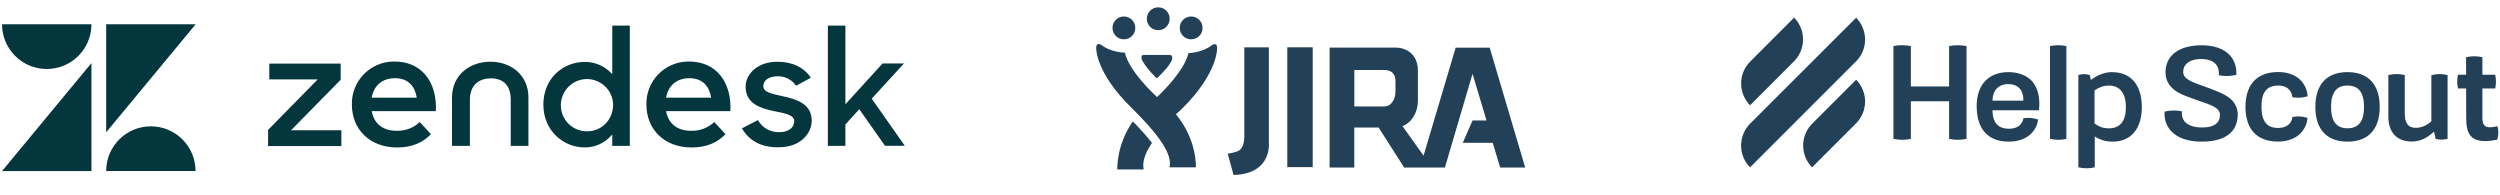 <?xml version="1.0" encoding="UTF-8"?>
<svg id="Layer_1" data-name="Layer 1" xmlns="http://www.w3.org/2000/svg" viewBox="0 0 640 50">
  <defs>
    <style>
      .cls-1 {
        fill: #03363d;
      }

      .cls-2 {
        fill: #224057;
      }
    </style>
  </defs>
  <path class="cls-1" d="m23.41,16.14v27.65H.52l22.9-27.65Zm0-9.92c0,6.32-5.12,11.44-11.44,11.44S.52,12.54.52,6.22h22.9Zm3.77,37.56c0-6.32,5.12-11.44,11.44-11.44s11.44,5.12,11.44,11.44h-22.87Zm0-9.92V6.22h22.9l-22.9,27.65Zm149.84-.38c2.15.04,4.26-.76,5.83-2.24l2.87,3.1c-1.89,1.97-4.53,3.41-8.66,3.41-7.05,0-11.58-4.67-11.58-11-.13-5.97,4.62-10.86,10.55-11h.36c7,0,10.95,5.3,10.59,12.7h-16.47c.58,3.1,2.74,5.07,6.51,5.03m5.03-8.48c-.45-2.87-2.15-4.98-5.57-4.98-3.19,0-5.39,1.8-5.97,4.98h11.53Zm-113.42,8.26l12.7-12.93h-12.39v-4.04h18.27v4.13l-12.7,12.93h12.88v4.04h-18.76v-4.13Zm33.03.22c2.15.04,4.26-.76,5.79-2.24l2.87,3.1c-1.89,1.97-4.53,3.41-8.66,3.41-7.05,0-11.58-4.67-11.58-11-.13-5.97,4.62-10.86,10.55-11h.36c7,0,10.95,5.3,10.59,12.7h-16.43c.58,3.1,2.74,5.07,6.51,5.03m5.03-8.48c-.45-2.87-2.15-4.98-5.57-4.98-3.19,0-5.39,1.8-5.97,4.98h11.53Zm32.41,1.8c0-6.73,5.03-10.95,10.59-10.95,2.69-.04,5.25,1.12,7.05,3.14V6.55h4.49v30.79h-4.49v-2.92c-1.75,2.11-4.35,3.37-7.09,3.32-5.39,0-10.55-4.26-10.55-10.95m17.86-.04c-.09-3.68-3.19-6.6-6.87-6.51s-6.6,3.19-6.51,6.87c.09,3.64,3.05,6.51,6.69,6.51,3.86,0,6.69-3.05,6.69-6.87m32.99,6.1l4.08-2.11c1.08,1.97,3.19,3.14,5.43,3.1,2.56,0,3.86-1.3,3.86-2.78,0-1.71-2.47-2.06-5.12-2.6-3.59-.76-7.32-1.93-7.32-6.28,0-3.32,3.19-6.42,8.17-6.37,3.95,0,6.87,1.57,8.53,4.08l-3.77,2.06c-1.08-1.57-2.87-2.47-4.76-2.42-2.42,0-3.64,1.17-3.64,2.51,0,1.53,1.93,1.93,4.98,2.6,3.46.76,7.41,1.89,7.41,6.28,0,2.92-2.56,6.82-8.57,6.78-4.4.04-7.5-1.71-9.29-4.85m30.03-4.89l-3.55,3.9v5.48h-4.49V6.55h4.49v20.15l9.52-10.46h5.48l-8.26,9.02,8.48,12.07h-5.07l-6.6-9.38Zm-94.43-12.16c-5.34,0-9.83,3.46-9.83,9.2v12.34h4.58v-11.76c0-3.46,1.97-5.52,5.39-5.52s5.07,2.06,5.07,5.52v11.76h4.53v-12.34c.04-5.75-4.44-9.2-9.74-9.2"/>
  <g>
    <path class="cls-2" d="m499.04,11.79l-.07.02v10.32h-9.79v-10.32l-.07-.02c-1.45-.3-2.89-.3-4.32,0l-.07.02v23.73l.07.02c.72.14,1.43.23,2.15.23s1.43-.07,2.17-.23l.07-.02v-9.62h9.79v9.62l.07.02c1.43.3,2.89.3,4.32,0l.07-.02V11.81l-.07-.02c-1.45-.28-2.89-.28-4.32,0h0Zm15.16,6.67c-5.12,0-8.17,3.23-8.17,8.66,0,2.82.65,5.05,1.94,6.6,1.41,1.68,3.51,2.54,6.3,2.54,4.73,0,7.16-2.82,7.46-5.61v-.07l-.07-.02c-1.2-.39-2.31-.48-3.62-.3h-.05v.05c-.28,1.66-1.66,2.65-3.67,2.65-2.82,0-4.2-1.55-4.25-4.73h11.91v-.07c.35-3.14-.28-5.68-1.8-7.41-1.41-1.48-3.46-2.28-5.98-2.28h0Zm-.05,3.07c1.18,0,2.17.37,2.84,1.08.69.74,1.04,1.85.97,3.16h-7.89c.07-2.7,1.57-4.25,4.09-4.25Zm10.71-9.74l-.07.02v23.73l.07.02c.67.14,1.34.23,2.03.23s1.36-.07,2.03-.23l.07-.02V11.81l-.07-.02c-1.34-.3-2.7-.28-4.06,0h0Zm15.81,6.67c-1.78,0-3.65.69-5.42,2.01l-.25-1.25-.05-.02c-1.02-.3-1.85-.3-2.84,0l-.05.02v23.61l.07.02c.67.14,1.34.23,2.03.23s1.36-.07,2.03-.23l.07-.02v-7.89c1.41.9,2.91,1.32,4.59,1.32,4.66,0,7.46-3.3,7.46-8.86-.02-5.65-2.79-8.93-7.64-8.93h0Zm-4.48,4.69c1.25-.85,2.4-1.25,3.65-1.25,2.84,0,4.39,1.96,4.39,5.56s-1.52,5.4-4.43,5.4c-1.25,0-2.42-.39-3.6-1.22v-8.49h0Zm29.91-.37c-.72-.28-1.36-.51-1.98-.72-3.23-1.15-5.17-1.85-5.22-3.6-.02-.81.23-1.5.78-2.08.81-.83,2.17-1.27,3.83-1.27s2.91.44,3.67,1.25c.65.69.92,1.64.85,2.82v.07l.07.02c1.41.28,2.82.25,4.34-.09l.07-.02v-.07c.09-1.98-.51-3.72-1.73-5.01-1.52-1.62-3.97-2.47-7.06-2.49h-.09c-5.75,0-9.21,2.56-9.26,6.85-.02,4.27,3.9,5.7,6.25,6.53l.35.14c.78.28,1.52.53,2.17.76,3.19,1.11,5.1,1.78,5.17,3.46.02.88-.23,1.59-.76,2.15-.76.78-2.1,1.18-3.88,1.15-1.96,0-3.46-.51-4.32-1.43-.62-.69-.88-1.57-.78-2.63v-.07l-.07-.02c-1.43-.28-2.89-.25-4.32.07l-.05.02v.07c-.12,1.92.46,3.62,1.71,4.94,1.66,1.78,4.39,2.7,7.89,2.68,3.44,0,9.09-.92,9.14-6.92-.07-3.99-3.49-5.29-6.79-6.55h0Zm17.1-.88c2.84,0,3.51,1.85,3.65,2.93v.07h.07c1.32.21,2.56.12,3.76-.23l.07-.02v-.07c-.12-1.66-.83-3.16-2.01-4.25-1.34-1.22-3.25-1.89-5.52-1.89-5.4,0-8.38,3.16-8.38,8.91s2.95,8.89,8.31,8.89c2.31,0,4.25-.67,5.61-1.94,1.13-1.06,1.82-2.49,1.96-4.04v-.07l-.07-.02c-1.13-.39-2.38-.46-3.74-.23h-.05v.05c-.37,2.59-2.89,2.77-3.65,2.77-2.91,0-4.27-1.73-4.27-5.45-.02-3.67,1.34-5.4,4.25-5.4h0Zm17.77-3.44c-5.31,0-8.24,3.16-8.24,8.91s2.93,8.89,8.24,8.89,8.24-3.16,8.24-8.89-2.93-8.91-8.24-8.91Zm4.22,8.93c0,3.67-1.38,5.45-4.22,5.45s-4.22-1.78-4.22-5.45,1.34-5.49,4.22-5.49,4.22,1.8,4.22,5.49Zm17.31-8.17l-.07.02v11.82c-1.34,1.15-2.56,1.66-3.97,1.66-1.98,0-2.84-1.13-2.84-3.81v-9.69l-.07-.02c-1.34-.32-2.7-.32-4.06,0l-.07.02v10.64c0,4.04,2.17,6.37,5.98,6.37,2.03,0,3.81-.78,5.72-2.54l.39,1.85.05.02c.97.25,1.98.25,2.95,0l.07-.02v-16.32l-.07-.02c-1.29-.32-2.65-.32-4.02.02h0Zm16.87,13.16l-.02-.07-.07.02c-1.62.37-2.56.35-3.12-.09-.46-.37-.67-1.02-.67-2.03v-7.57h3.28l.02-.07c.23-1.11.23-2.24,0-3.37l-.02-.07h-3.28v-4.48l-.07-.02c-1.34-.3-2.7-.3-4.04,0l-.07.02.02,4.48h-2.08l-.02.07c-.25,1.11-.25,2.26,0,3.37l.02.07h2.08l.02,7.27c0,2.03.12,4.09,1.52,5.26.76.62,1.87.95,3.3.95.88,0,1.89-.12,3.07-.35h.05l.02-.05c.32-1.08.35-2.22.05-3.35h0Z"/>
    <path class="cls-2" d="m448.01,26.95l11.22-11.22c1.45-1.43,2.35-3.44,2.35-5.63s-.88-4.15-2.28-5.59l-11.22,11.22c-1.45,1.43-2.35,3.44-2.35,5.63s.88,4.15,2.28,5.59Zm27.17-6.55l-11.22,11.22c-1.45,1.43-2.35,3.44-2.35,5.63s.88,4.15,2.28,5.59l11.22-11.22c1.45-1.43,2.35-3.44,2.35-5.63s-.88-4.15-2.29-5.59Zm-.07-4.64c1.45-1.43,2.35-3.44,2.35-5.63s-.88-4.15-2.29-5.59l-27.1,27.07c-1.45,1.45-2.35,3.44-2.35,5.65s.88,4.15,2.28,5.59l27.1-27.1Z"/>
  </g>
  <g>
    <rect class="cls-2" x="329.55" y="12.11" width="6.5" height="30.67"/>
    <path class="cls-2" d="m381.38,12.2h-8.73l-8.22,27.66-5.39-7.58c2.44-.9,3.94-3.67,3.94-6.44v-7.82c0-3.52-2.29-5.84-5.81-5.84h-16.79v30.7h6.32v-10.23h6.23l6.53,10.23h7.07-.06,3.43l7.07-23.99,3.58,11.95h-3.58l-2.5,5.72h7.67l1.9,6.32h6.41l-9.09-30.67Zm-24.14,11.29c0,1.78-.99,3.76-2.86,3.76h-7.67v-9.36l.12.03h7.55c1.87,0,2.86,1.02,2.86,2.8v2.77Z"/>
    <path class="cls-2" d="m324.83,36.28V12.11h-6.29v22.75c0,3.58-1.69,3.85-2.11,4-.78.3-2.14.48-2.14.48l1.5,5.45c10.14-.27,9.03-8.52,9.03-8.52"/>
    <path class="cls-2" d="m302.62,27.79c9.27-9.12,8.97-15.56,8.97-15.56,0-1.53-1.32-.69-1.32-.69-2.47,1.99-6.02,2.05-6.02,2.05-1.02,4.42-6.62,9.93-8.04,11.26-.96-.87-7.16-6.68-8.25-11.38,0,0-3.55,0-6.02-1.99,0,0-1.32-.78-1.32.72h0s-.3,6.23,8.97,15.32c9.27,9.12,10.32,12.91,9.81,15.32h6.74s.39-6.98-5.12-13.6c.54-.42,1.05-.9,1.6-1.44Z"/>
    <path class="cls-2" d="m294.91,36.58c-1.2-1.53-2.8-3.37-4.91-5.51-4.3,6.2-3.97,12.31-3.97,12.31h6.74c-.27-1.6-.03-3.58,2.14-6.8"/>
    <path class="cls-2" d="m292.72,14.07h6.68s.87-.12.66,1.02c-.3,1.66-3.91,4.97-3.91,4.97,0,0-2.65-2.44-3.82-4.75.03.03-.45-1.23.39-1.23"/>
    <path class="cls-2" d="m307.86,7.14c0,1.63-1.29,2.92-2.92,2.92s-2.92-1.29-2.92-2.92,1.29-2.92,2.92-2.92,2.92,1.32,2.92,2.92"/>
    <path class="cls-2" d="m290.64,7.14c0,1.63-1.29,2.92-2.92,2.92s-2.92-1.29-2.92-2.92,1.29-2.92,2.92-2.92,2.92,1.32,2.92,2.92"/>
    <path class="cls-2" d="m299.43,4.8c0,1.63-1.29,2.92-2.92,2.92s-2.92-1.29-2.92-2.92,1.29-2.92,2.92-2.92,2.92,1.29,2.92,2.92"/>
  </g>
</svg>